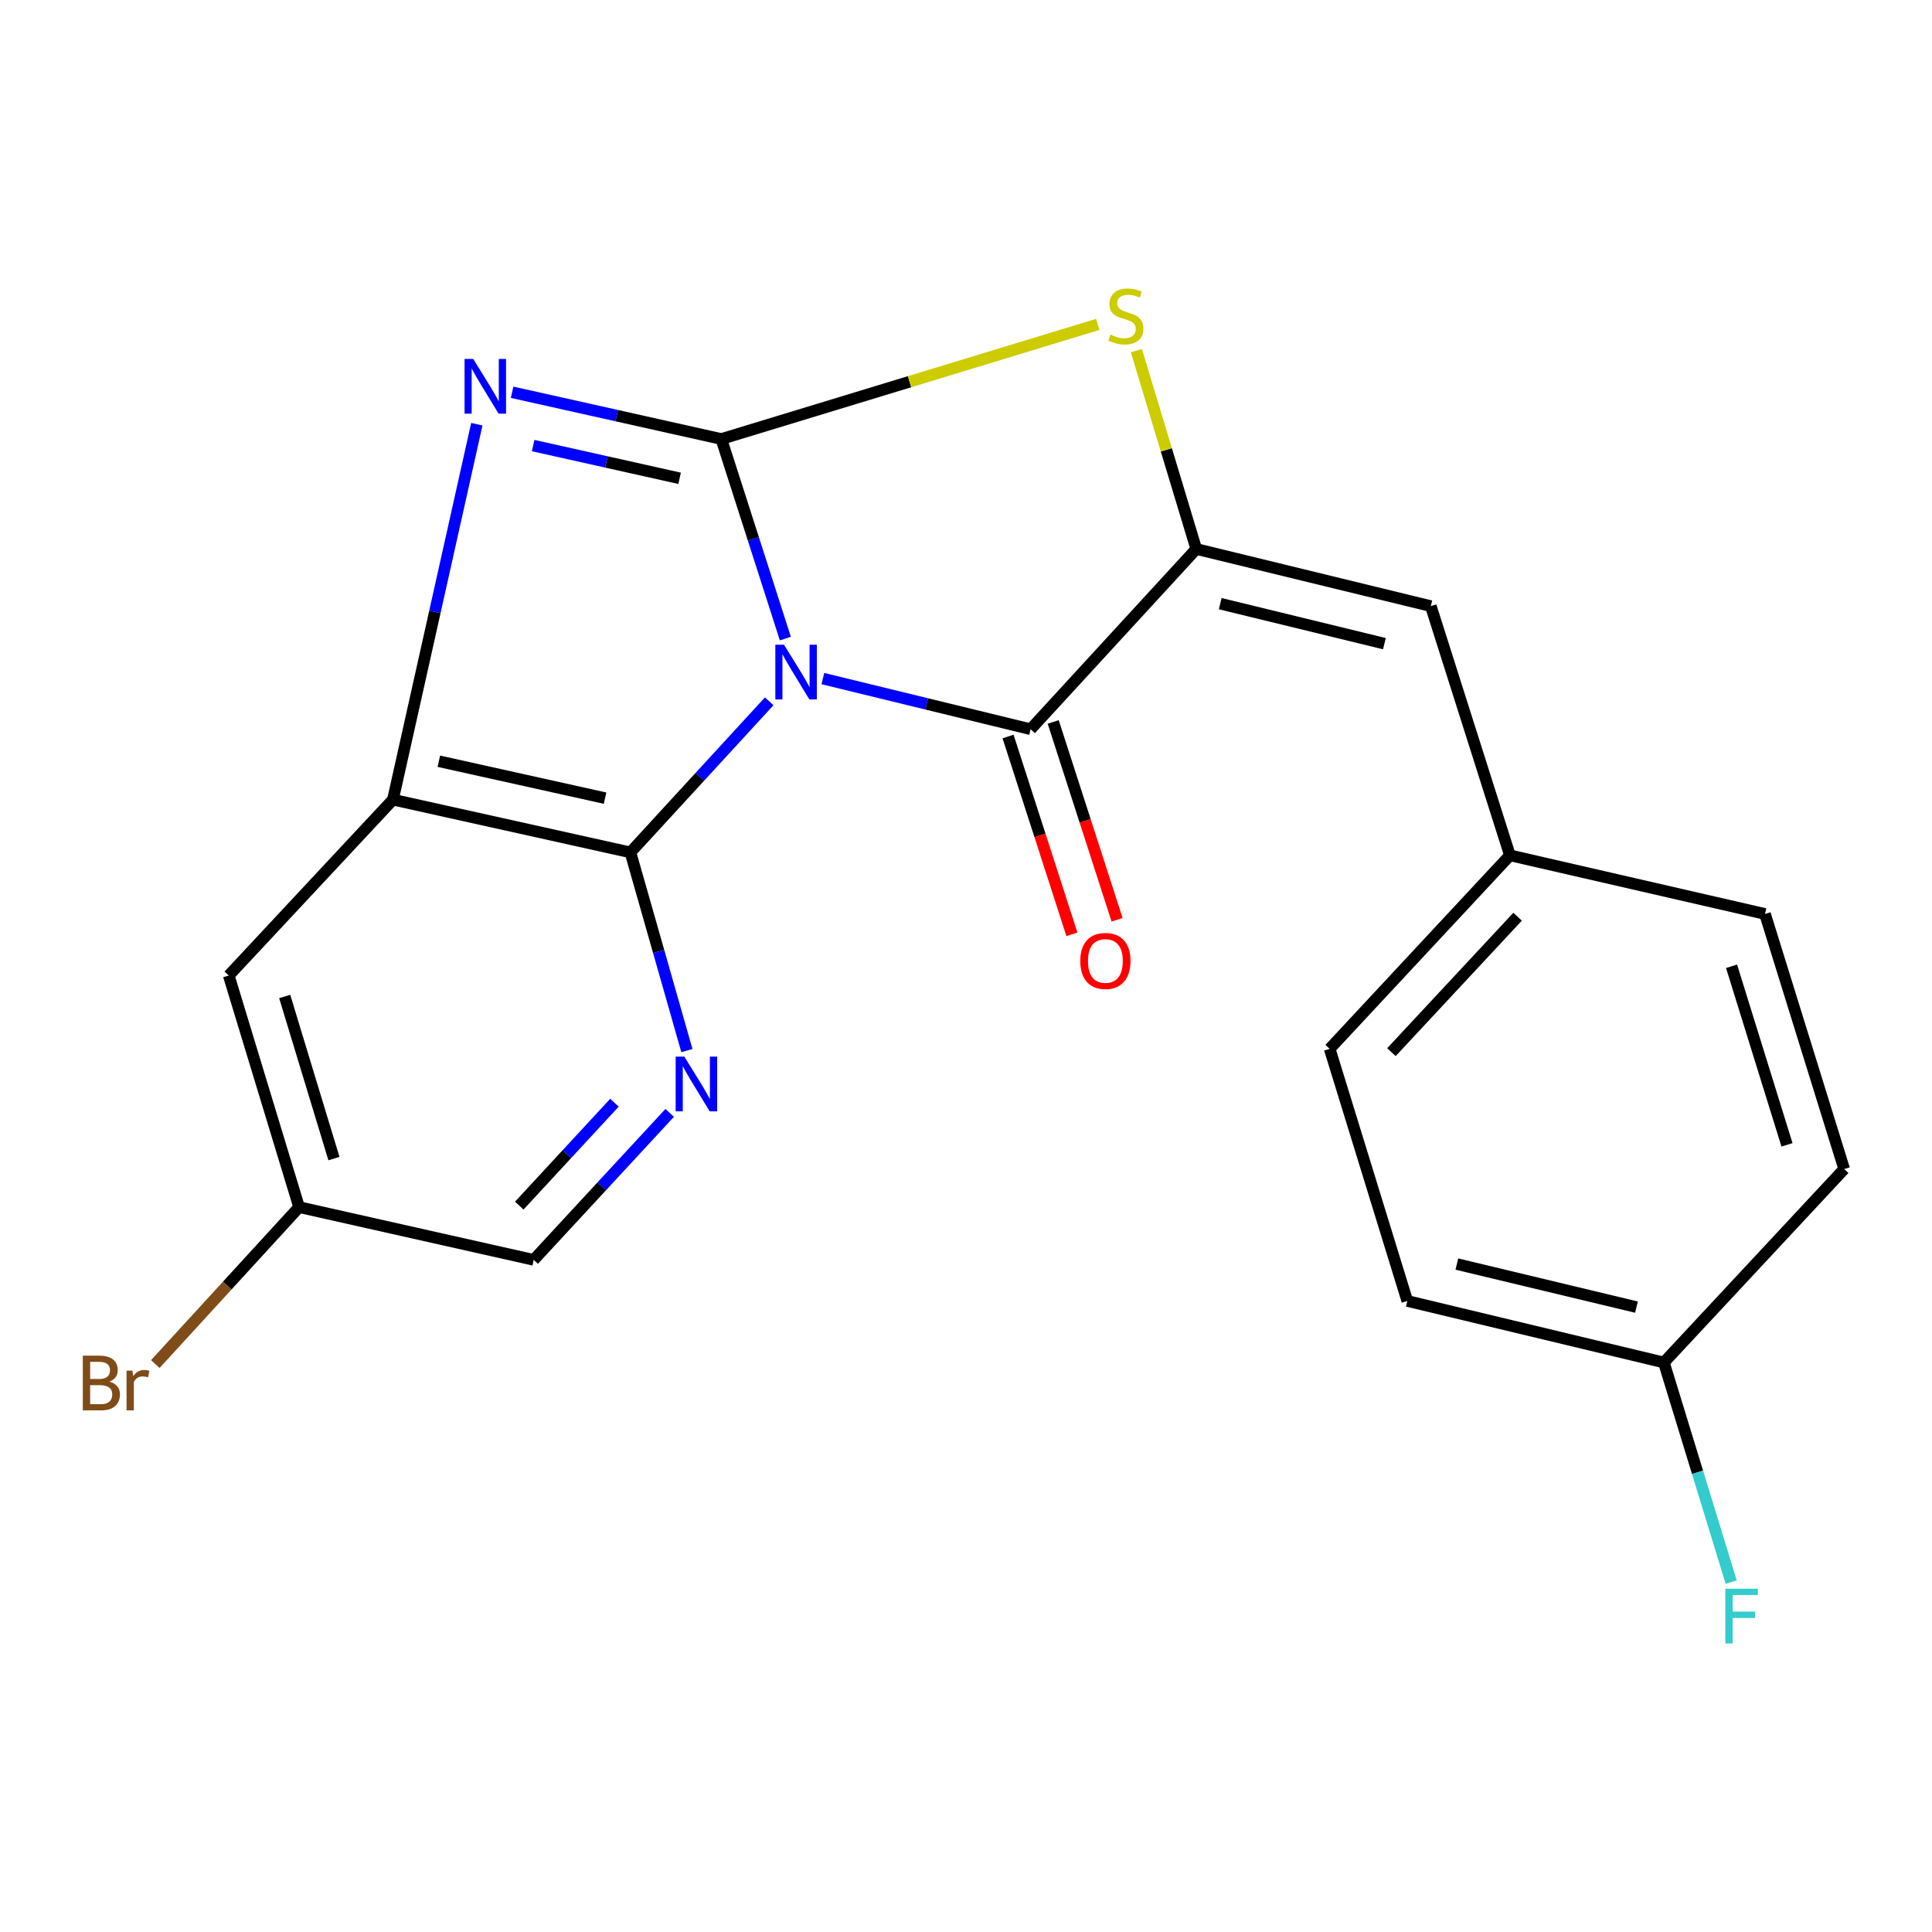 <?xml version='1.0' encoding='iso-8859-1'?>
<svg version='1.1' baseProfile='full'
              xmlns='http://www.w3.org/2000/svg'
                      xmlns:rdkit='http://www.rdkit.org/xml'
                      xmlns:xlink='http://www.w3.org/1999/xlink'
                  xml:space='preserve'
width='1000px' height='1000px' viewBox='0 0 1000 1000'>
<!-- END OF HEADER -->
<rect style='opacity:1.0;fill:#FFFFFF;stroke:none' width='1000' height='1000' x='0' y='0'> </rect>
<path class='bond-0' d='M 406.493,330.529 L 389.926,278.882' style='fill:none;fill-rule:evenodd;stroke:#0000FF;stroke-width:6px;stroke-linecap:butt;stroke-linejoin:miter;stroke-opacity:1' />
<path class='bond-0' d='M 389.926,278.882 L 373.358,227.234' style='fill:none;fill-rule:evenodd;stroke:#000000;stroke-width:6px;stroke-linecap:butt;stroke-linejoin:miter;stroke-opacity:1' />
<path class='bond-1' d='M 425.915,351.236 L 479.683,364.343' style='fill:none;fill-rule:evenodd;stroke:#0000FF;stroke-width:6px;stroke-linecap:butt;stroke-linejoin:miter;stroke-opacity:1' />
<path class='bond-1' d='M 479.683,364.343 L 533.451,377.449' style='fill:none;fill-rule:evenodd;stroke:#000000;stroke-width:6px;stroke-linecap:butt;stroke-linejoin:miter;stroke-opacity:1' />
<path class='bond-2' d='M 398.143,362.995 L 362.222,402.094' style='fill:none;fill-rule:evenodd;stroke:#0000FF;stroke-width:6px;stroke-linecap:butt;stroke-linejoin:miter;stroke-opacity:1' />
<path class='bond-2' d='M 362.222,402.094 L 326.302,441.192' style='fill:none;fill-rule:evenodd;stroke:#000000;stroke-width:6px;stroke-linecap:butt;stroke-linejoin:miter;stroke-opacity:1' />
<path class='bond-3' d='M 373.358,227.234 L 319.211,215.133' style='fill:none;fill-rule:evenodd;stroke:#000000;stroke-width:6px;stroke-linecap:butt;stroke-linejoin:miter;stroke-opacity:1' />
<path class='bond-3' d='M 319.211,215.133 L 265.063,203.033' style='fill:none;fill-rule:evenodd;stroke:#0000FF;stroke-width:6px;stroke-linecap:butt;stroke-linejoin:miter;stroke-opacity:1' />
<path class='bond-3' d='M 351.758,247.571 L 313.855,239.1' style='fill:none;fill-rule:evenodd;stroke:#000000;stroke-width:6px;stroke-linecap:butt;stroke-linejoin:miter;stroke-opacity:1' />
<path class='bond-3' d='M 313.855,239.1 L 275.951,230.63' style='fill:none;fill-rule:evenodd;stroke:#0000FF;stroke-width:6px;stroke-linecap:butt;stroke-linejoin:miter;stroke-opacity:1' />
<path class='bond-5' d='M 373.358,227.234 L 470.776,197.571' style='fill:none;fill-rule:evenodd;stroke:#000000;stroke-width:6px;stroke-linecap:butt;stroke-linejoin:miter;stroke-opacity:1' />
<path class='bond-5' d='M 470.776,197.571 L 568.194,167.909' style='fill:none;fill-rule:evenodd;stroke:#CCCC00;stroke-width:6px;stroke-linecap:butt;stroke-linejoin:miter;stroke-opacity:1' />
<path class='bond-4' d='M 533.451,377.449 L 619.187,284.155' style='fill:none;fill-rule:evenodd;stroke:#000000;stroke-width:6px;stroke-linecap:butt;stroke-linejoin:miter;stroke-opacity:1' />
<path class='bond-10' d='M 521.766,381.222 L 538.293,432.416' style='fill:none;fill-rule:evenodd;stroke:#000000;stroke-width:6px;stroke-linecap:butt;stroke-linejoin:miter;stroke-opacity:1' />
<path class='bond-10' d='M 538.293,432.416 L 554.82,483.611' style='fill:none;fill-rule:evenodd;stroke:#FF0000;stroke-width:6px;stroke-linecap:butt;stroke-linejoin:miter;stroke-opacity:1' />
<path class='bond-10' d='M 545.137,373.677 L 561.664,424.872' style='fill:none;fill-rule:evenodd;stroke:#000000;stroke-width:6px;stroke-linecap:butt;stroke-linejoin:miter;stroke-opacity:1' />
<path class='bond-10' d='M 561.664,424.872 L 578.191,476.067' style='fill:none;fill-rule:evenodd;stroke:#FF0000;stroke-width:6px;stroke-linecap:butt;stroke-linejoin:miter;stroke-opacity:1' />
<path class='bond-6' d='M 326.302,441.192 L 203.387,413.891' style='fill:none;fill-rule:evenodd;stroke:#000000;stroke-width:6px;stroke-linecap:butt;stroke-linejoin:miter;stroke-opacity:1' />
<path class='bond-6' d='M 313.189,413.123 L 227.149,394.012' style='fill:none;fill-rule:evenodd;stroke:#000000;stroke-width:6px;stroke-linecap:butt;stroke-linejoin:miter;stroke-opacity:1' />
<path class='bond-7' d='M 326.302,441.192 L 340.921,492.49' style='fill:none;fill-rule:evenodd;stroke:#000000;stroke-width:6px;stroke-linecap:butt;stroke-linejoin:miter;stroke-opacity:1' />
<path class='bond-7' d='M 340.921,492.49 L 355.541,543.788' style='fill:none;fill-rule:evenodd;stroke:#0000FF;stroke-width:6px;stroke-linecap:butt;stroke-linejoin:miter;stroke-opacity:1' />
<path class='bond-21' d='M 246.805,219.574 L 225.096,316.733' style='fill:none;fill-rule:evenodd;stroke:#0000FF;stroke-width:6px;stroke-linecap:butt;stroke-linejoin:miter;stroke-opacity:1' />
<path class='bond-21' d='M 225.096,316.733 L 203.387,413.891' style='fill:none;fill-rule:evenodd;stroke:#000000;stroke-width:6px;stroke-linecap:butt;stroke-linejoin:miter;stroke-opacity:1' />
<path class='bond-8' d='M 619.187,284.155 L 740.588,313.734' style='fill:none;fill-rule:evenodd;stroke:#000000;stroke-width:6px;stroke-linecap:butt;stroke-linejoin:miter;stroke-opacity:1' />
<path class='bond-8' d='M 631.584,312.452 L 716.564,333.157' style='fill:none;fill-rule:evenodd;stroke:#000000;stroke-width:6px;stroke-linecap:butt;stroke-linejoin:miter;stroke-opacity:1' />
<path class='bond-22' d='M 619.187,284.155 L 603.689,232.832' style='fill:none;fill-rule:evenodd;stroke:#000000;stroke-width:6px;stroke-linecap:butt;stroke-linejoin:miter;stroke-opacity:1' />
<path class='bond-22' d='M 603.689,232.832 L 588.191,181.509' style='fill:none;fill-rule:evenodd;stroke:#CCCC00;stroke-width:6px;stroke-linecap:butt;stroke-linejoin:miter;stroke-opacity:1' />
<path class='bond-9' d='M 203.387,413.891 L 118.401,504.934' style='fill:none;fill-rule:evenodd;stroke:#000000;stroke-width:6px;stroke-linecap:butt;stroke-linejoin:miter;stroke-opacity:1' />
<path class='bond-11' d='M 346.624,576.026 L 311.434,614.066' style='fill:none;fill-rule:evenodd;stroke:#0000FF;stroke-width:6px;stroke-linecap:butt;stroke-linejoin:miter;stroke-opacity:1' />
<path class='bond-11' d='M 311.434,614.066 L 276.243,652.107' style='fill:none;fill-rule:evenodd;stroke:#000000;stroke-width:6px;stroke-linecap:butt;stroke-linejoin:miter;stroke-opacity:1' />
<path class='bond-11' d='M 318.04,570.761 L 293.406,597.39' style='fill:none;fill-rule:evenodd;stroke:#0000FF;stroke-width:6px;stroke-linecap:butt;stroke-linejoin:miter;stroke-opacity:1' />
<path class='bond-11' d='M 293.406,597.39 L 268.773,624.018' style='fill:none;fill-rule:evenodd;stroke:#000000;stroke-width:6px;stroke-linecap:butt;stroke-linejoin:miter;stroke-opacity:1' />
<path class='bond-12' d='M 740.588,313.734 L 781.532,442.72' style='fill:none;fill-rule:evenodd;stroke:#000000;stroke-width:6px;stroke-linecap:butt;stroke-linejoin:miter;stroke-opacity:1' />
<path class='bond-23' d='M 118.401,504.934 L 154.816,624.807' style='fill:none;fill-rule:evenodd;stroke:#000000;stroke-width:6px;stroke-linecap:butt;stroke-linejoin:miter;stroke-opacity:1' />
<path class='bond-23' d='M 147.362,515.777 L 172.852,599.687' style='fill:none;fill-rule:evenodd;stroke:#000000;stroke-width:6px;stroke-linecap:butt;stroke-linejoin:miter;stroke-opacity:1' />
<path class='bond-13' d='M 276.243,652.107 L 154.816,624.807' style='fill:none;fill-rule:evenodd;stroke:#000000;stroke-width:6px;stroke-linecap:butt;stroke-linejoin:miter;stroke-opacity:1' />
<path class='bond-17' d='M 781.532,442.72 L 913.56,473.063' style='fill:none;fill-rule:evenodd;stroke:#000000;stroke-width:6px;stroke-linecap:butt;stroke-linejoin:miter;stroke-opacity:1' />
<path class='bond-18' d='M 781.532,442.72 L 688.237,542.877' style='fill:none;fill-rule:evenodd;stroke:#000000;stroke-width:6px;stroke-linecap:butt;stroke-linejoin:miter;stroke-opacity:1' />
<path class='bond-18' d='M 785.508,474.482 L 720.202,544.592' style='fill:none;fill-rule:evenodd;stroke:#000000;stroke-width:6px;stroke-linecap:butt;stroke-linejoin:miter;stroke-opacity:1' />
<path class='bond-15' d='M 154.816,624.807 L 117.601,665.424' style='fill:none;fill-rule:evenodd;stroke:#000000;stroke-width:6px;stroke-linecap:butt;stroke-linejoin:miter;stroke-opacity:1' />
<path class='bond-15' d='M 117.601,665.424 L 80.386,706.041' style='fill:none;fill-rule:evenodd;stroke:#7F4C19;stroke-width:6px;stroke-linecap:butt;stroke-linejoin:miter;stroke-opacity:1' />
<path class='bond-14' d='M 861.224,705.222 L 728.418,673.378' style='fill:none;fill-rule:evenodd;stroke:#000000;stroke-width:6px;stroke-linecap:butt;stroke-linejoin:miter;stroke-opacity:1' />
<path class='bond-14' d='M 847.029,676.563 L 754.065,654.273' style='fill:none;fill-rule:evenodd;stroke:#000000;stroke-width:6px;stroke-linecap:butt;stroke-linejoin:miter;stroke-opacity:1' />
<path class='bond-16' d='M 861.224,705.222 L 878.639,762.058' style='fill:none;fill-rule:evenodd;stroke:#000000;stroke-width:6px;stroke-linecap:butt;stroke-linejoin:miter;stroke-opacity:1' />
<path class='bond-16' d='M 878.639,762.058 L 896.054,818.894' style='fill:none;fill-rule:evenodd;stroke:#33CCCC;stroke-width:6px;stroke-linecap:butt;stroke-linejoin:miter;stroke-opacity:1' />
<path class='bond-24' d='M 861.224,705.222 L 954.545,605.092' style='fill:none;fill-rule:evenodd;stroke:#000000;stroke-width:6px;stroke-linecap:butt;stroke-linejoin:miter;stroke-opacity:1' />
<path class='bond-20' d='M 913.56,473.063 L 954.545,605.092' style='fill:none;fill-rule:evenodd;stroke:#000000;stroke-width:6px;stroke-linecap:butt;stroke-linejoin:miter;stroke-opacity:1' />
<path class='bond-20' d='M 896.254,500.148 L 924.943,592.568' style='fill:none;fill-rule:evenodd;stroke:#000000;stroke-width:6px;stroke-linecap:butt;stroke-linejoin:miter;stroke-opacity:1' />
<path class='bond-19' d='M 688.237,542.877 L 728.418,673.378' style='fill:none;fill-rule:evenodd;stroke:#000000;stroke-width:6px;stroke-linecap:butt;stroke-linejoin:miter;stroke-opacity:1' />
<path  class='atom-0' d='M 405.791 333.696
L 415.071 348.696
Q 415.991 350.176, 417.471 352.856
Q 418.951 355.536, 419.031 355.696
L 419.031 333.696
L 422.791 333.696
L 422.791 362.016
L 418.911 362.016
L 408.951 345.616
Q 407.791 343.696, 406.551 341.496
Q 405.351 339.296, 404.991 338.616
L 404.991 362.016
L 401.311 362.016
L 401.311 333.696
L 405.791 333.696
' fill='#0000FF'/>
<path  class='atom-4' d='M 244.934 185.773
L 254.214 200.773
Q 255.134 202.253, 256.614 204.933
Q 258.094 207.613, 258.174 207.773
L 258.174 185.773
L 261.934 185.773
L 261.934 214.093
L 258.054 214.093
L 248.094 197.693
Q 246.934 195.773, 245.694 193.573
Q 244.494 191.373, 244.134 190.693
L 244.134 214.093
L 240.454 214.093
L 240.454 185.773
L 244.934 185.773
' fill='#0000FF'/>
<path  class='atom-6' d='M 574.745 173.198
Q 575.065 173.318, 576.385 173.878
Q 577.705 174.438, 579.145 174.798
Q 580.625 175.118, 582.065 175.118
Q 584.745 175.118, 586.305 173.838
Q 587.865 172.518, 587.865 170.238
Q 587.865 168.678, 587.065 167.718
Q 586.305 166.758, 585.105 166.238
Q 583.905 165.718, 581.905 165.118
Q 579.385 164.358, 577.865 163.638
Q 576.385 162.918, 575.305 161.398
Q 574.265 159.878, 574.265 157.318
Q 574.265 153.758, 576.665 151.558
Q 579.105 149.358, 583.905 149.358
Q 587.185 149.358, 590.905 150.918
L 589.985 153.998
Q 586.585 152.598, 584.025 152.598
Q 581.265 152.598, 579.745 153.758
Q 578.225 154.878, 578.265 156.838
Q 578.265 158.358, 579.025 159.278
Q 579.825 160.198, 580.945 160.718
Q 582.105 161.238, 584.025 161.838
Q 586.585 162.638, 588.105 163.438
Q 589.625 164.238, 590.705 165.878
Q 591.825 167.478, 591.825 170.238
Q 591.825 174.158, 589.185 176.278
Q 586.585 178.358, 582.225 178.358
Q 579.705 178.358, 577.785 177.798
Q 575.905 177.278, 573.665 176.358
L 574.745 173.198
' fill='#CCCC00'/>
<path  class='atom-8' d='M 354.205 546.904
L 363.485 561.904
Q 364.405 563.384, 365.885 566.064
Q 367.365 568.744, 367.445 568.904
L 367.445 546.904
L 371.205 546.904
L 371.205 575.224
L 367.325 575.224
L 357.365 558.824
Q 356.205 556.904, 354.965 554.704
Q 353.765 552.504, 353.405 551.824
L 353.405 575.224
L 349.725 575.224
L 349.725 546.904
L 354.205 546.904
' fill='#0000FF'/>
<path  class='atom-11' d='M 559.144 497.388
Q 559.144 490.588, 562.504 486.788
Q 565.864 482.988, 572.144 482.988
Q 578.424 482.988, 581.784 486.788
Q 585.144 490.588, 585.144 497.388
Q 585.144 504.268, 581.744 508.188
Q 578.344 512.068, 572.144 512.068
Q 565.904 512.068, 562.504 508.188
Q 559.144 504.308, 559.144 497.388
M 572.144 508.868
Q 576.464 508.868, 578.784 505.988
Q 581.144 503.068, 581.144 497.388
Q 581.144 491.828, 578.784 489.028
Q 576.464 486.188, 572.144 486.188
Q 567.824 486.188, 565.464 488.988
Q 563.144 491.788, 563.144 497.388
Q 563.144 503.108, 565.464 505.988
Q 567.824 508.868, 572.144 508.868
' fill='#FF0000'/>
<path  class='atom-16' d='M 56.619 715.13
Q 59.339 715.89, 60.699 717.57
Q 62.099 719.21, 62.099 721.65
Q 62.099 725.57, 59.579 727.81
Q 57.099 730.01, 52.379 730.01
L 42.859 730.01
L 42.859 701.69
L 51.219 701.69
Q 56.059 701.69, 58.499 703.65
Q 60.939 705.61, 60.939 709.21
Q 60.939 713.49, 56.619 715.13
M 46.659 704.89
L 46.659 713.77
L 51.219 713.77
Q 54.019 713.77, 55.459 712.65
Q 56.939 711.49, 56.939 709.21
Q 56.939 704.89, 51.219 704.89
L 46.659 704.89
M 52.379 726.81
Q 55.139 726.81, 56.619 725.49
Q 58.099 724.17, 58.099 721.65
Q 58.099 719.33, 56.459 718.17
Q 54.859 716.97, 51.779 716.97
L 46.659 716.97
L 46.659 726.81
L 52.379 726.81
' fill='#7F4C19'/>
<path  class='atom-16' d='M 68.539 709.45
L 68.979 712.29
Q 71.139 709.09, 74.659 709.09
Q 75.779 709.09, 77.299 709.49
L 76.699 712.85
Q 74.979 712.45, 74.019 712.45
Q 72.339 712.45, 71.219 713.13
Q 70.139 713.77, 69.259 715.33
L 69.259 730.01
L 65.499 730.01
L 65.499 709.45
L 68.539 709.45
' fill='#7F4C19'/>
<path  class='atom-17' d='M 893.025 822.326
L 909.865 822.326
L 909.865 825.566
L 896.825 825.566
L 896.825 834.166
L 908.425 834.166
L 908.425 837.446
L 896.825 837.446
L 896.825 850.646
L 893.025 850.646
L 893.025 822.326
' fill='#33CCCC'/>
</svg>
